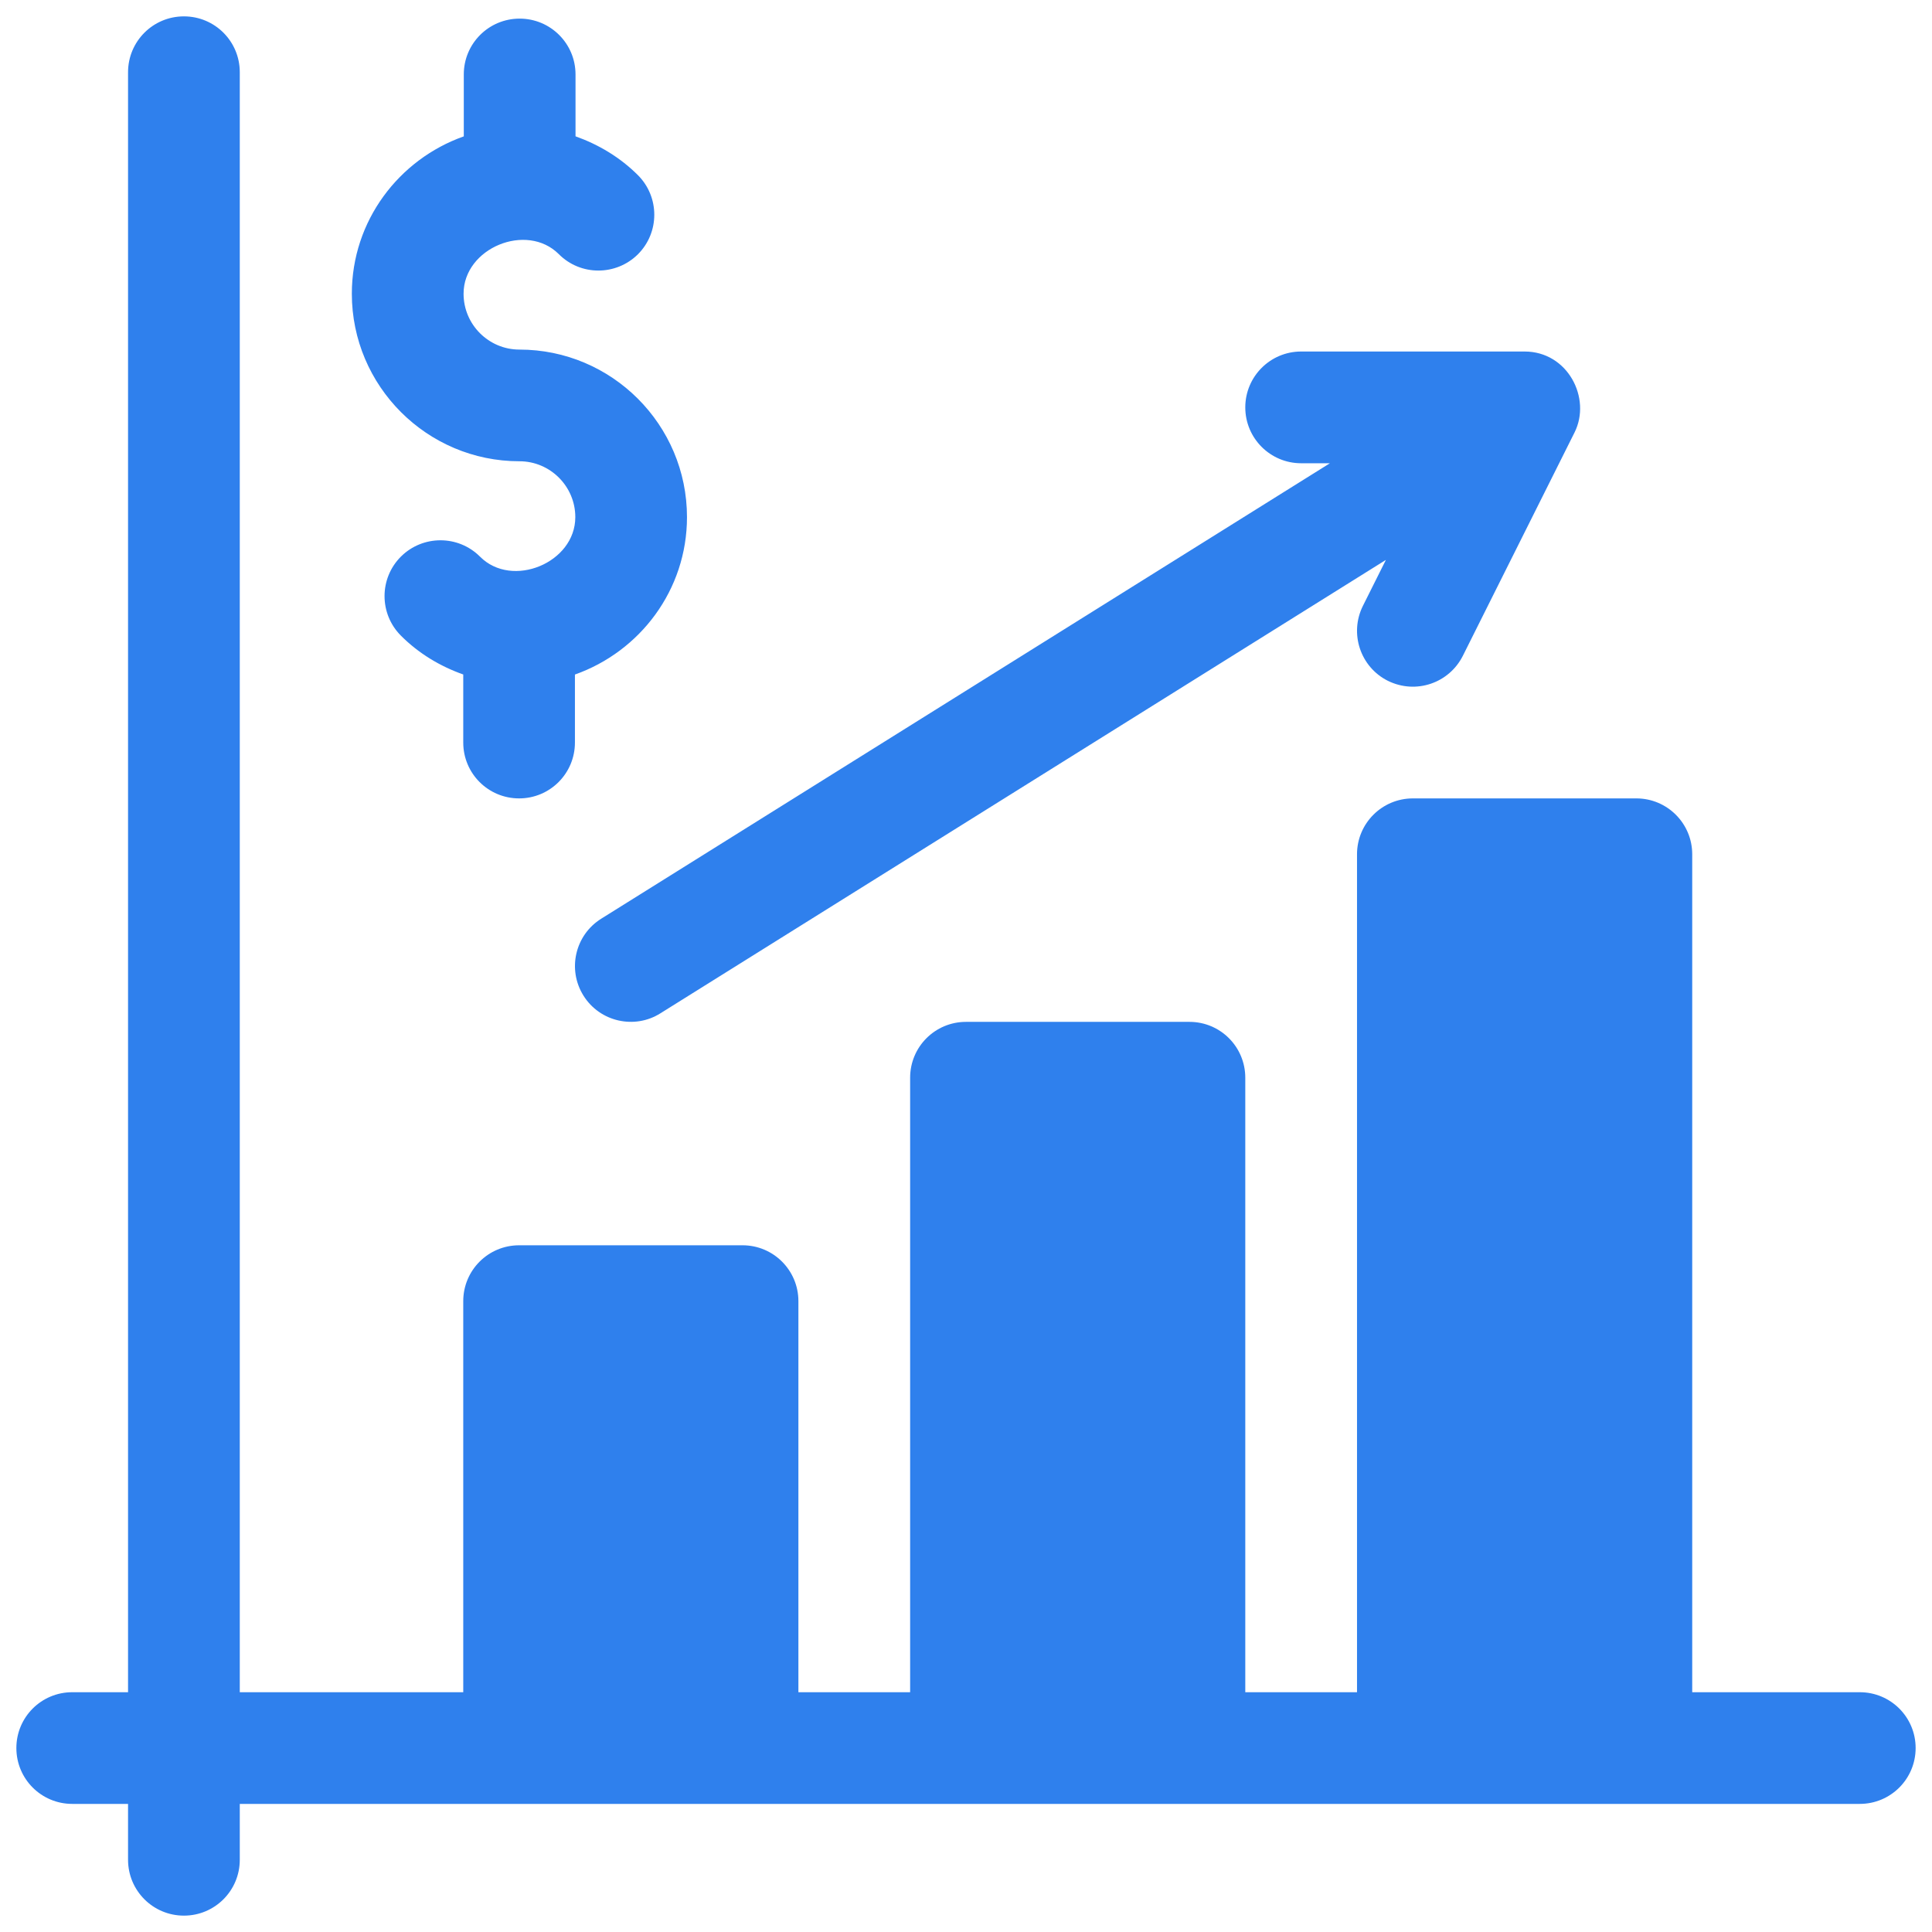 <svg width="36" height="36" viewBox="0 0 36 36" fill="none" xmlns="http://www.w3.org/2000/svg">
<path d="M34.654 31.532H31.532V15.918C31.532 15.343 31.066 14.877 30.491 14.877H26.327C25.752 14.877 25.286 15.343 25.286 15.918V31.532H23.204V20.082C23.204 19.506 22.739 19.041 22.164 19.041H18C17.424 19.041 16.959 19.506 16.959 20.082V31.532H14.877V24.245C14.877 23.67 14.412 23.204 13.836 23.204H9.673C9.097 23.204 8.632 23.67 8.632 24.245V31.532H4.468V1.346C4.468 0.77 4.003 0.305 3.427 0.305C2.852 0.305 2.386 0.77 2.386 1.346V31.532H1.346C0.77 31.532 0.305 31.997 0.305 32.572C0.305 33.148 0.77 33.613 1.346 33.613H2.386V34.654C2.386 35.23 2.852 35.695 3.427 35.695C4.003 35.695 4.468 35.23 4.468 34.654V33.613H34.654C35.23 33.613 35.695 33.148 35.695 32.572C35.695 31.997 35.23 31.532 34.654 31.532ZM9.679 8.595C10.252 8.595 10.72 9.062 10.72 9.636C10.72 10.489 9.542 10.973 8.945 10.373C8.538 9.965 7.877 9.967 7.471 10.371C7.064 10.777 7.064 11.436 7.469 11.843C7.802 12.177 8.2 12.415 8.632 12.568V13.836C8.632 14.412 9.097 14.877 9.673 14.877C10.248 14.877 10.713 14.412 10.713 13.836V12.569C11.925 12.14 12.801 10.994 12.801 9.636C12.801 7.914 11.401 6.514 9.679 6.514C9.105 6.514 8.638 6.047 8.638 5.473C8.638 4.619 9.815 4.137 10.413 4.736C10.819 5.144 11.48 5.142 11.887 4.738C12.293 4.332 12.293 3.673 11.889 3.266C11.555 2.932 11.155 2.694 10.724 2.54V1.387C10.724 0.812 10.258 0.347 9.683 0.347C9.107 0.347 8.642 0.812 8.642 1.387V2.541C7.431 2.97 6.556 4.116 6.556 5.473C6.556 7.194 7.957 8.595 9.679 8.595ZM24.245 8.632H24.781L11.204 17.118C10.716 17.422 10.567 18.064 10.872 18.552C11.179 19.044 11.827 19.184 12.305 18.882L25.824 10.433L25.396 11.289C25.14 11.803 25.347 12.429 25.861 12.686C26.387 12.945 27.004 12.726 27.258 12.22L29.34 8.057C29.658 7.42 29.213 6.55 28.409 6.55H24.245C23.67 6.55 23.204 7.016 23.204 7.591C23.204 8.166 23.67 8.632 24.245 8.632Z" fill="#2F80ED"/>
</svg>
